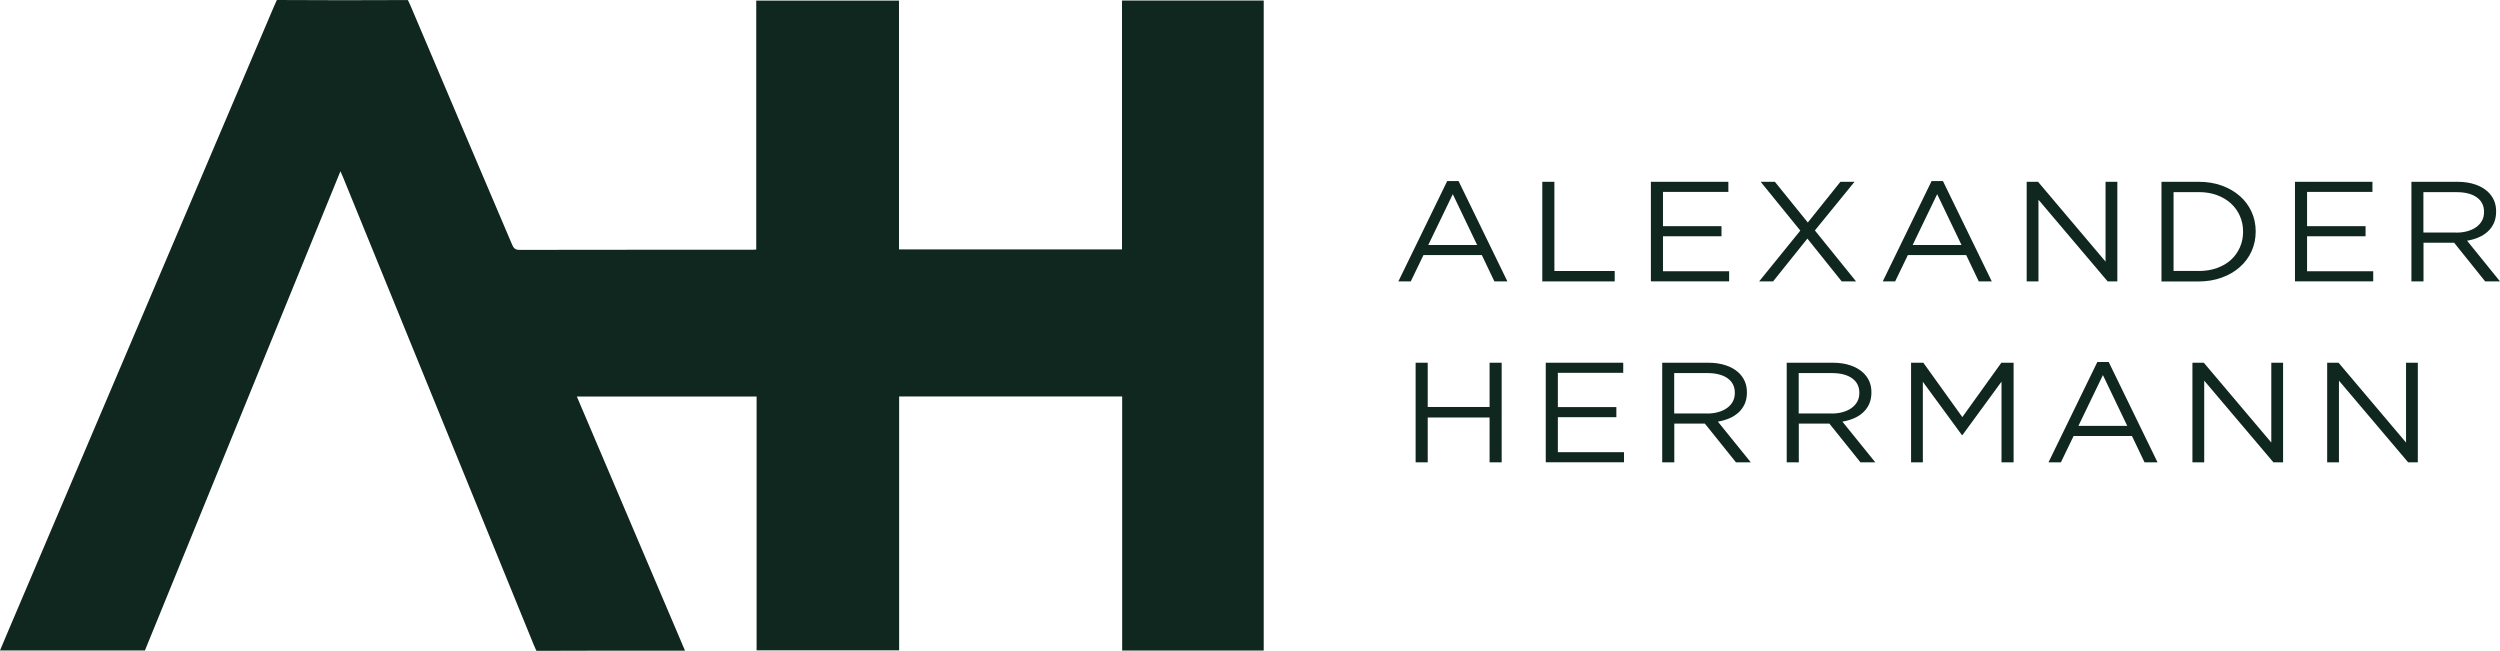 <svg width="484" height="126" viewBox="0 0 484 126" fill="none" xmlns="http://www.w3.org/2000/svg">
<g clip-path="url(#clip0_336_400)">
<path d="M244.637 125.94H217.25V76.757H174.074V125.91H146.478V76.767H111.677C118.661 93.168 125.605 109.499 132.619 125.97H131.269C122.543 125.97 112.587 125.95 103.862 126C103.862 126 103.662 125.651 103.302 124.763C91.055 94.685 78.787 64.616 66.51 34.548C66.35 34.149 66.17 33.76 65.909 33.151C53.232 64.227 40.644 95.094 28.057 125.93H0C0.46 124.823 0.881 123.805 1.321 122.788C18.551 82.314 35.791 41.83 53.002 1.337C53.422 0.359 53.602 0 53.602 0C61.167 0.06 71.393 0.05 78.957 0.01C78.957 0.01 79.117 0.259 79.518 1.197C86.022 16.57 92.585 31.934 99.119 47.297C99.41 47.986 99.69 48.375 100.56 48.375C115.569 48.345 130.578 48.355 145.587 48.355C145.817 48.355 146.058 48.335 146.408 48.315V0.12H174.044V48.285H217.22V0.1H244.657V125.94H244.637Z" fill="#102720"/>
<path d="M274.064 70.223H276.406V78.792H288.383V70.223H290.724V89.507H288.383V80.828H276.406V89.507H274.064V70.223Z" fill="#102720"/>
<path d="M299.259 70.223H314.258V72.178H301.601V78.812H312.927V80.768H301.601V87.542H314.408V89.497H299.259V70.213V70.223Z" fill="#102720"/>
<path d="M321.783 70.223H330.708C331.989 70.223 333.13 70.392 334.13 70.732C335.131 71.071 335.951 71.54 336.602 72.148C337.112 72.627 337.512 73.186 337.792 73.824C338.073 74.463 338.203 75.171 338.203 75.949V75.999C338.203 76.807 338.063 77.525 337.792 78.164C337.512 78.792 337.122 79.351 336.622 79.82C336.121 80.289 335.521 80.678 334.831 80.977C334.14 81.276 333.39 81.496 332.579 81.626L338.953 89.507H336.081L330.068 82.015H324.144V89.507H321.803V70.223H321.783ZM330.518 80.059C331.289 80.059 331.999 79.97 332.659 79.78C333.31 79.6 333.88 79.331 334.35 78.992C334.821 78.653 335.201 78.244 335.461 77.755C335.731 77.266 335.861 76.717 335.861 76.089V76.029C335.861 74.832 335.391 73.904 334.46 73.236C333.53 72.567 332.219 72.228 330.538 72.228H324.124V80.049H330.508L330.518 80.059Z" fill="#102720"/>
<path d="M345.887 70.223H354.813C356.093 70.223 357.234 70.392 358.235 70.732C359.235 71.071 360.056 71.54 360.706 72.148C361.216 72.627 361.617 73.186 361.897 73.824C362.177 74.463 362.307 75.171 362.307 75.949V75.999C362.307 76.807 362.167 77.525 361.897 78.164C361.617 78.792 361.226 79.351 360.726 79.82C360.226 80.289 359.625 80.678 358.935 80.977C358.245 81.276 357.494 81.496 356.684 81.626L363.058 89.507H360.186L354.172 82.015H348.249V89.507H345.907V70.223H345.887ZM354.622 80.059C355.393 80.059 356.103 79.97 356.764 79.78C357.414 79.6 357.984 79.331 358.455 78.992C358.925 78.653 359.305 78.244 359.565 77.755C359.836 77.266 359.966 76.717 359.966 76.089V76.029C359.966 74.832 359.495 73.904 358.565 73.236C357.634 72.567 356.323 72.228 354.642 72.228H348.229V80.049H354.612L354.622 80.059Z" fill="#102720"/>
<path d="M369.982 70.223H372.353L379.908 80.748L387.462 70.223H389.834V89.507H387.492V73.884L379.938 84.219H379.818L372.263 73.914V89.507H369.982V70.223Z" fill="#102720"/>
<path d="M406.053 70.083H408.245L417.7 89.507H415.179L412.747 84.409H401.451L398.989 89.507H396.588L406.043 70.083H406.053ZM411.837 82.454L407.124 72.617L402.381 82.454H411.837Z" fill="#102720"/>
<path d="M424.464 70.223H426.656L439.723 85.676V70.223H442.005V89.507H440.134L426.736 73.695V89.507H424.454V70.223H424.464Z" fill="#102720"/>
<path d="M450.55 70.223H452.741L465.809 85.676V70.223H468.09V89.507H466.219L452.821 73.695V89.507H450.54V70.223H450.55Z" fill="#102720"/>
<path d="M280.188 35.056H282.379L291.835 54.48H289.313L286.882 49.382H275.585L273.124 54.48H270.722L280.178 35.056H280.188ZM285.971 47.427L281.259 37.59L276.516 47.427H285.971Z" fill="#102720"/>
<path d="M298.589 35.196H300.93V52.465H312.607V54.48H298.589V35.196Z" fill="#102720"/>
<path d="M319.612 35.196H334.611V37.152H321.953V43.786H333.28V45.741H321.953V52.515H334.761V54.47H319.612V35.186V35.196Z" fill="#102720"/>
<path d="M348.539 44.644L340.864 35.196H343.616L349.99 43.077L356.303 35.196H359.035L351.361 44.614L359.335 54.48H356.554L349.91 46.19L343.266 54.48H340.564L348.539 44.644Z" fill="#102720"/>
<path d="M373.964 35.056H376.155L385.611 54.48H383.09L380.658 49.382H369.361L366.9 54.48H364.498L373.954 35.056H373.964ZM379.748 47.427L375.035 37.59L370.292 47.427H379.748Z" fill="#102720"/>
<path d="M392.375 35.196H394.566L407.634 50.649V35.196H409.916V54.48H408.044L394.646 38.668V54.48H392.365V35.196H392.375Z" fill="#102720"/>
<path d="M418.461 35.196H425.665C427.286 35.196 428.777 35.436 430.128 35.925C431.479 36.413 432.649 37.092 433.63 37.95C434.61 38.808 435.361 39.825 435.901 40.992C436.432 42.16 436.702 43.427 436.702 44.783V44.843C436.702 46.2 436.432 47.467 435.901 48.644C435.371 49.821 434.61 50.839 433.63 51.707C432.649 52.575 431.489 53.253 430.128 53.742C428.777 54.241 427.286 54.49 425.665 54.49H418.461V35.206V35.196ZM425.665 52.465C426.966 52.465 428.157 52.276 429.217 51.886C430.288 51.497 431.188 50.969 431.929 50.29C432.669 49.612 433.24 48.804 433.65 47.876C434.06 46.948 434.26 45.951 434.26 44.883V44.823C434.26 43.756 434.06 42.758 433.65 41.83C433.25 40.903 432.669 40.094 431.929 39.406C431.188 38.718 430.288 38.179 429.217 37.78C428.147 37.381 426.966 37.191 425.665 37.191H420.802V52.455H425.665V52.465Z" fill="#102720"/>
<path d="M444.306 35.196H459.305V37.152H446.648V43.786H457.974V45.741H446.648V52.515H459.455V54.47H444.306V35.186V35.196Z" fill="#102720"/>
<path d="M466.83 35.196H475.755C477.036 35.196 478.177 35.366 479.177 35.705C480.178 36.044 480.998 36.513 481.649 37.122C482.159 37.6 482.559 38.159 482.839 38.798C483.119 39.436 483.25 40.144 483.25 40.923V40.972C483.25 41.781 483.109 42.499 482.839 43.137C482.559 43.766 482.169 44.325 481.669 44.793C481.168 45.262 480.568 45.651 479.878 45.951C479.187 46.25 478.437 46.469 477.626 46.599L484 54.48H481.128L475.115 46.988H469.191V54.48H466.85V35.196H466.83ZM475.565 45.033C476.335 45.033 477.046 44.943 477.706 44.753C478.357 44.574 478.927 44.304 479.397 43.965C479.868 43.626 480.248 43.217 480.508 42.728C480.778 42.239 480.908 41.691 480.908 41.062V41.002C480.908 39.805 480.438 38.877 479.507 38.209C478.577 37.541 477.266 37.201 475.585 37.201H469.171V45.023H475.555L475.565 45.033Z" fill="#102720"/>
</g>
<defs>
<clipPath id="clip0_336_400">
<rect width="484" height="126" fill="white"/>
</clipPath>
</defs>
</svg>
